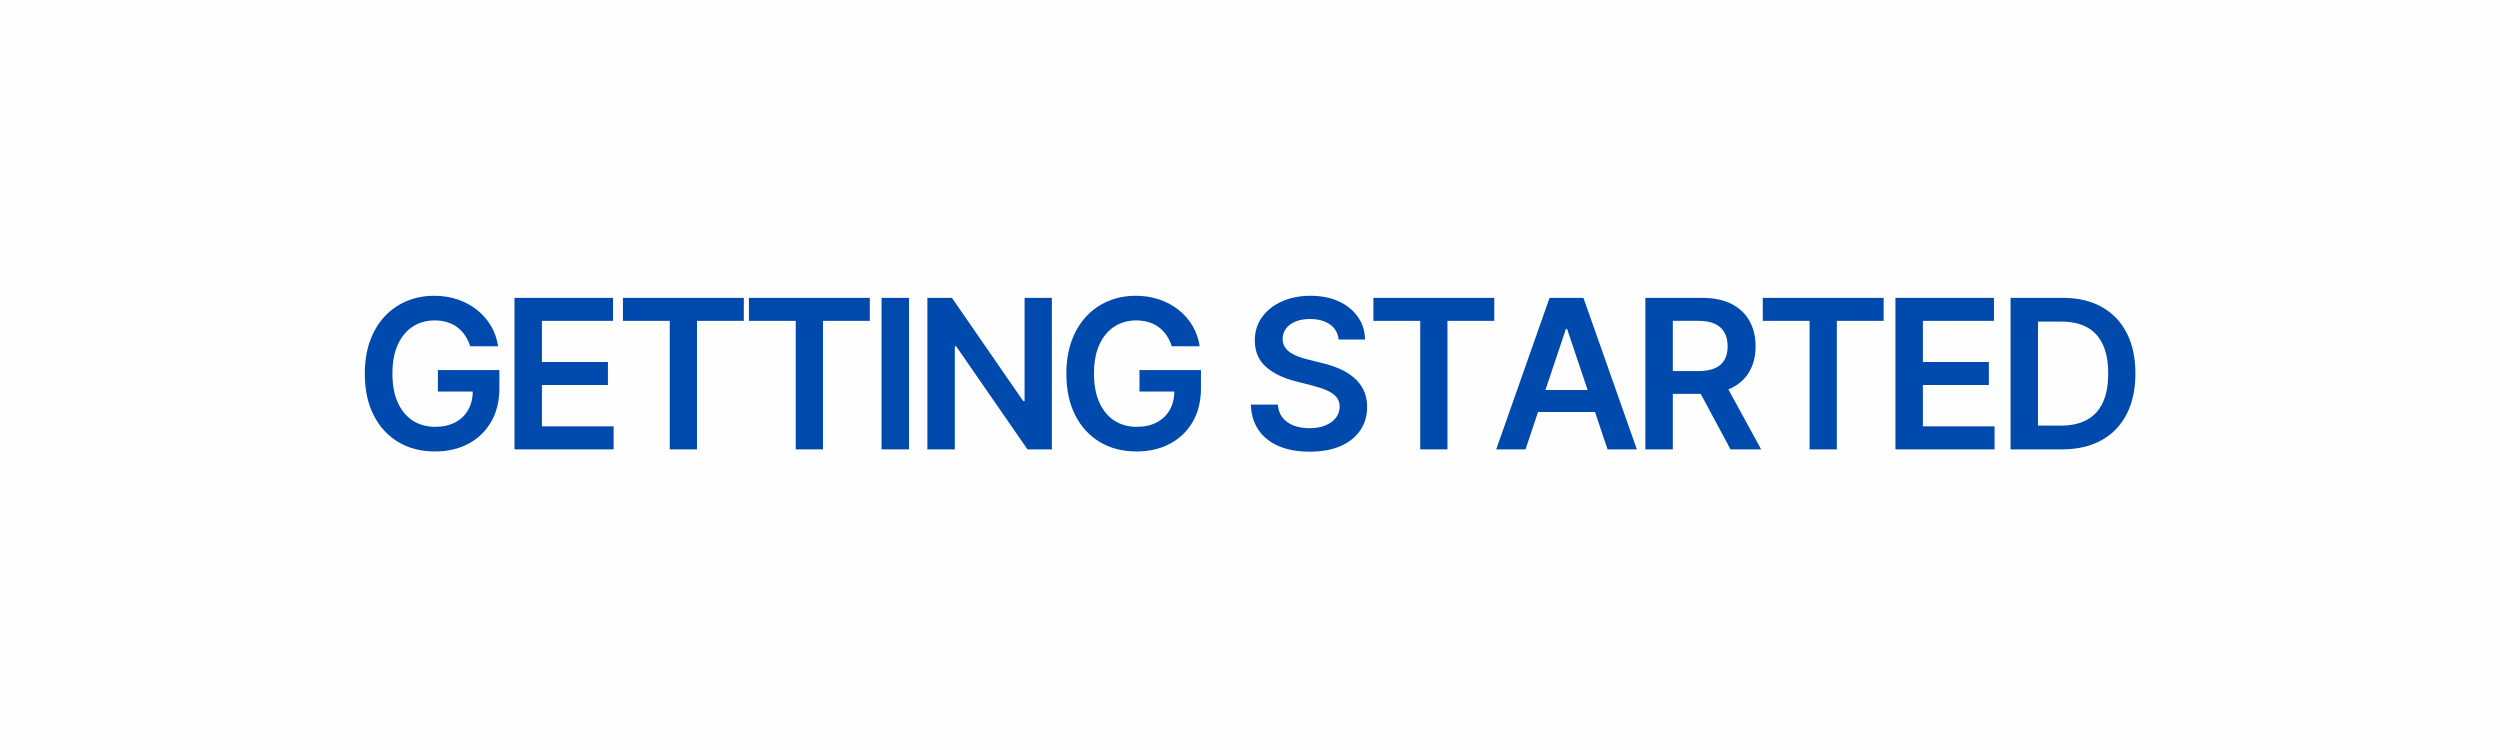 <svg version="1.0" preserveAspectRatio="xMidYMid meet" height="600" viewBox="0 0 1500 450" zoomAndPan="magnify" width="2000" xmlns:xlink="http://www.w3.org/1999/xlink" xmlns="http://www.w3.org/2000/svg"><defs><g></g></defs><rect fill-opacity="1" height="540" y="-45" fill="#ffffff" width="1800" x="-150"></rect><rect fill-opacity="1" height="540" y="-45" fill="#fefefe" width="1800" x="-150"></rect><g fill-opacity="1" fill="#004aad"><g transform="translate(212.226, 269.625)"><g><path d="M 69.875 -61.875 C 69.133 -64.27 68.117 -66.422 66.828 -68.328 C 65.535 -70.242 63.992 -71.879 62.203 -73.234 C 60.422 -74.598 58.375 -75.629 56.062 -76.328 C 53.75 -77.023 51.234 -77.375 48.516 -77.375 C 43.629 -77.375 39.273 -76.145 35.453 -73.688 C 31.641 -71.227 28.645 -67.625 26.469 -62.875 C 24.301 -58.125 23.219 -52.348 23.219 -45.547 C 23.219 -38.68 24.297 -32.863 26.453 -28.094 C 28.617 -23.332 31.625 -19.711 35.469 -17.234 C 39.312 -14.766 43.781 -13.531 48.875 -13.531 C 53.488 -13.531 57.488 -14.414 60.875 -16.188 C 64.27 -17.969 66.883 -20.492 68.719 -23.766 C 70.551 -27.035 71.469 -30.879 71.469 -35.297 L 75.203 -34.719 L 50.516 -34.719 L 50.516 -47.578 L 87.406 -47.578 L 87.406 -36.672 C 87.406 -28.879 85.742 -22.145 82.422 -16.469 C 79.109 -10.789 74.551 -6.414 68.75 -3.344 C 62.957 -0.281 56.301 1.25 48.781 1.25 C 40.406 1.25 33.055 -0.633 26.734 -4.406 C 20.422 -8.188 15.492 -13.562 11.953 -20.531 C 8.422 -27.5 6.656 -35.773 6.656 -45.359 C 6.656 -52.703 7.695 -59.258 9.781 -65.031 C 11.875 -70.801 14.797 -75.703 18.547 -79.734 C 22.305 -83.773 26.719 -86.852 31.781 -88.969 C 36.844 -91.094 42.348 -92.156 48.297 -92.156 C 53.328 -92.156 58.016 -91.422 62.359 -89.953 C 66.711 -88.484 70.582 -86.398 73.969 -83.703 C 77.363 -81.016 80.156 -77.82 82.344 -74.125 C 84.531 -70.426 85.961 -66.344 86.641 -61.875 Z M 69.875 -61.875"></path></g></g></g><g fill-opacity="1" fill="#004aad"><g transform="translate(299.716, 269.625)"><g><path d="M 8.969 0 L 8.969 -90.906 L 68.094 -90.906 L 68.094 -77.109 L 25.438 -77.109 L 25.438 -52.422 L 65.031 -52.422 L 65.031 -38.625 L 25.438 -38.625 L 25.438 -13.812 L 68.453 -13.812 L 68.453 0 Z M 8.969 0"></path></g></g></g><g fill-opacity="1" fill="#004aad"><g transform="translate(368.786, 269.625)"><g><path d="M 4.969 -77.109 L 4.969 -90.906 L 77.5 -90.906 L 77.5 -77.109 L 49.406 -77.109 L 49.406 0 L 33.062 0 L 33.062 -77.109 Z M 4.969 -77.109"></path></g></g></g><g fill-opacity="1" fill="#004aad"><g transform="translate(444.38, 269.625)"><g><path d="M 4.969 -77.109 L 4.969 -90.906 L 77.5 -90.906 L 77.5 -77.109 L 49.406 -77.109 L 49.406 0 L 33.062 0 L 33.062 -77.109 Z M 4.969 -77.109"></path></g></g></g><g fill-opacity="1" fill="#004aad"><g transform="translate(519.975, 269.625)"><g><path d="M 25.438 -90.906 L 25.438 0 L 8.969 0 L 8.969 -90.906 Z M 25.438 -90.906"></path></g></g></g><g fill-opacity="1" fill="#004aad"><g transform="translate(547.455, 269.625)"><g><path d="M 83.672 -90.906 L 83.672 0 L 69.031 0 L 26.188 -61.922 L 25.438 -61.922 L 25.438 0 L 8.969 0 L 8.969 -90.906 L 23.703 -90.906 L 66.5 -28.938 L 67.297 -28.938 L 67.297 -90.906 Z M 83.672 -90.906"></path></g></g></g><g fill-opacity="1" fill="#004aad"><g transform="translate(633.17, 269.625)"><g><path d="M 69.875 -61.875 C 69.133 -64.27 68.117 -66.422 66.828 -68.328 C 65.535 -70.242 63.992 -71.879 62.203 -73.234 C 60.422 -74.598 58.375 -75.629 56.062 -76.328 C 53.75 -77.023 51.234 -77.375 48.516 -77.375 C 43.629 -77.375 39.273 -76.145 35.453 -73.688 C 31.641 -71.227 28.645 -67.625 26.469 -62.875 C 24.301 -58.125 23.219 -52.348 23.219 -45.547 C 23.219 -38.68 24.297 -32.863 26.453 -28.094 C 28.617 -23.332 31.625 -19.711 35.469 -17.234 C 39.312 -14.766 43.781 -13.531 48.875 -13.531 C 53.488 -13.531 57.488 -14.414 60.875 -16.188 C 64.27 -17.969 66.883 -20.492 68.719 -23.766 C 70.551 -27.035 71.469 -30.879 71.469 -35.297 L 75.203 -34.719 L 50.516 -34.719 L 50.516 -47.578 L 87.406 -47.578 L 87.406 -36.672 C 87.406 -28.879 85.742 -22.145 82.422 -16.469 C 79.109 -10.789 74.551 -6.414 68.75 -3.344 C 62.957 -0.281 56.301 1.25 48.781 1.25 C 40.406 1.25 33.055 -0.633 26.734 -4.406 C 20.422 -8.188 15.492 -13.562 11.953 -20.531 C 8.422 -27.5 6.656 -35.773 6.656 -45.359 C 6.656 -52.703 7.695 -59.258 9.781 -65.031 C 11.875 -70.801 14.797 -75.703 18.547 -79.734 C 22.305 -83.773 26.719 -86.852 31.781 -88.969 C 36.844 -91.094 42.348 -92.156 48.297 -92.156 C 53.328 -92.156 58.016 -91.422 62.359 -89.953 C 66.711 -88.484 70.582 -86.398 73.969 -83.703 C 77.363 -81.016 80.156 -77.82 82.344 -74.125 C 84.531 -70.426 85.961 -66.344 86.641 -61.875 Z M 69.875 -61.875"></path></g></g></g><g fill-opacity="1" fill="#004aad"><g transform="translate(720.66, 269.625)"><g></g></g></g><g fill-opacity="1" fill="#004aad"><g transform="translate(744.811, 269.625)"><g><path d="M 58.375 -65.922 C 57.957 -69.797 56.219 -72.812 53.156 -74.969 C 50.094 -77.133 46.117 -78.219 41.234 -78.219 C 37.805 -78.219 34.863 -77.695 32.406 -76.656 C 29.945 -75.625 28.066 -74.219 26.766 -72.438 C 25.461 -70.664 24.797 -68.641 24.766 -66.359 C 24.766 -64.461 25.203 -62.816 26.078 -61.422 C 26.953 -60.035 28.145 -58.863 29.656 -57.906 C 31.164 -56.945 32.836 -56.141 34.672 -55.484 C 36.504 -54.836 38.352 -54.289 40.219 -53.844 L 48.734 -51.719 C 52.172 -50.914 55.477 -49.832 58.656 -48.469 C 61.844 -47.113 64.695 -45.398 67.219 -43.328 C 69.75 -41.254 71.754 -38.75 73.234 -35.812 C 74.723 -32.883 75.469 -29.457 75.469 -25.531 C 75.469 -20.195 74.102 -15.508 71.375 -11.469 C 68.656 -7.438 64.727 -4.285 59.594 -2.016 C 54.457 0.242 48.25 1.375 40.969 1.375 C 33.895 1.375 27.758 0.281 22.562 -1.906 C 17.375 -4.094 13.32 -7.285 10.406 -11.484 C 7.488 -15.691 5.914 -20.816 5.688 -26.859 L 21.891 -26.859 C 22.117 -23.691 23.094 -21.055 24.812 -18.953 C 26.531 -16.848 28.77 -15.281 31.531 -14.25 C 34.301 -13.219 37.406 -12.703 40.844 -12.703 C 44.414 -12.703 47.555 -13.238 50.266 -14.312 C 52.973 -15.395 55.098 -16.906 56.641 -18.844 C 58.18 -20.781 58.969 -23.051 59 -25.656 C 58.969 -28.02 58.27 -29.977 56.906 -31.531 C 55.539 -33.094 53.641 -34.395 51.203 -35.438 C 48.766 -36.488 45.914 -37.43 42.656 -38.266 L 32.312 -40.922 C 24.82 -42.848 18.91 -45.77 14.578 -49.688 C 10.242 -53.613 8.078 -58.832 8.078 -65.344 C 8.078 -70.695 9.535 -75.383 12.453 -79.406 C 15.367 -83.438 19.344 -86.566 24.375 -88.797 C 29.406 -91.035 35.098 -92.156 41.453 -92.156 C 47.91 -92.156 53.57 -91.035 58.438 -88.797 C 63.301 -86.566 67.125 -83.473 69.906 -79.516 C 72.688 -75.566 74.125 -71.035 74.219 -65.922 Z M 58.375 -65.922"></path></g></g></g><g fill-opacity="1" fill="#004aad"><g transform="translate(819.074, 269.625)"><g><path d="M 4.969 -77.109 L 4.969 -90.906 L 77.5 -90.906 L 77.5 -77.109 L 49.406 -77.109 L 49.406 0 L 33.062 0 L 33.062 -77.109 Z M 4.969 -77.109"></path></g></g></g><g fill-opacity="1" fill="#004aad"><g transform="translate(894.668, 269.625)"><g><path d="M 20.641 0 L 3.062 0 L 35.062 -90.906 L 55.391 -90.906 L 87.453 0 L 69.875 0 L 45.594 -72.266 L 44.875 -72.266 Z M 21.219 -35.641 L 69.156 -35.641 L 69.156 -22.422 L 21.219 -22.422 Z M 21.219 -35.641"></path></g></g></g><g fill-opacity="1" fill="#004aad"><g transform="translate(978.253, 269.625)"><g><path d="M 8.969 0 L 8.969 -90.906 L 43.062 -90.906 C 50.039 -90.906 55.906 -89.691 60.656 -87.266 C 65.406 -84.836 69 -81.441 71.438 -77.078 C 73.883 -72.711 75.109 -67.629 75.109 -61.828 C 75.109 -56.004 73.867 -50.953 71.391 -46.672 C 68.922 -42.398 65.289 -39.102 60.5 -36.781 C 55.707 -34.457 49.816 -33.297 42.828 -33.297 L 18.562 -33.297 L 18.562 -46.969 L 40.609 -46.969 C 44.691 -46.969 48.035 -47.535 50.641 -48.672 C 53.242 -49.805 55.176 -51.477 56.438 -53.688 C 57.695 -55.895 58.328 -58.609 58.328 -61.828 C 58.328 -65.055 57.691 -67.816 56.422 -70.109 C 55.148 -72.398 53.211 -74.145 50.609 -75.344 C 48.004 -76.551 44.645 -77.156 40.531 -77.156 L 25.438 -77.156 L 25.438 0 Z M 55.938 -41.188 L 78.438 0 L 60.062 0 L 37.953 -41.188 Z M 55.938 -41.188"></path></g></g></g><g fill-opacity="1" fill="#004aad"><g transform="translate(1052.693, 269.625)"><g><path d="M 4.969 -77.109 L 4.969 -90.906 L 77.5 -90.906 L 77.5 -77.109 L 49.406 -77.109 L 49.406 0 L 33.062 0 L 33.062 -77.109 Z M 4.969 -77.109"></path></g></g></g><g fill-opacity="1" fill="#004aad"><g transform="translate(1128.288, 269.625)"><g><path d="M 8.969 0 L 8.969 -90.906 L 68.094 -90.906 L 68.094 -77.109 L 25.438 -77.109 L 25.438 -52.422 L 65.031 -52.422 L 65.031 -38.625 L 25.438 -38.625 L 25.438 -13.812 L 68.453 -13.812 L 68.453 0 Z M 8.969 0"></path></g></g></g><g fill-opacity="1" fill="#004aad"><g transform="translate(1197.358, 269.625)"><g><path d="M 39.766 0 L 8.969 0 L 8.969 -90.906 L 40.391 -90.906 C 49.422 -90.906 57.18 -89.094 63.672 -85.469 C 70.172 -81.844 75.164 -76.641 78.656 -69.859 C 82.145 -63.086 83.891 -54.984 83.891 -45.547 C 83.891 -36.078 82.133 -27.938 78.625 -21.125 C 75.125 -14.32 70.082 -9.098 63.5 -5.453 C 56.914 -1.816 49.004 0 39.766 0 Z M 25.438 -14.25 L 38.969 -14.25 C 45.301 -14.25 50.582 -15.41 54.812 -17.734 C 59.051 -20.055 62.234 -23.531 64.359 -28.156 C 66.492 -32.789 67.562 -38.586 67.562 -45.547 C 67.562 -52.492 66.492 -58.27 64.359 -62.875 C 62.234 -67.477 59.086 -70.926 54.922 -73.219 C 50.766 -75.508 45.613 -76.656 39.469 -76.656 L 25.438 -76.656 Z M 25.438 -14.25"></path></g></g></g></svg>